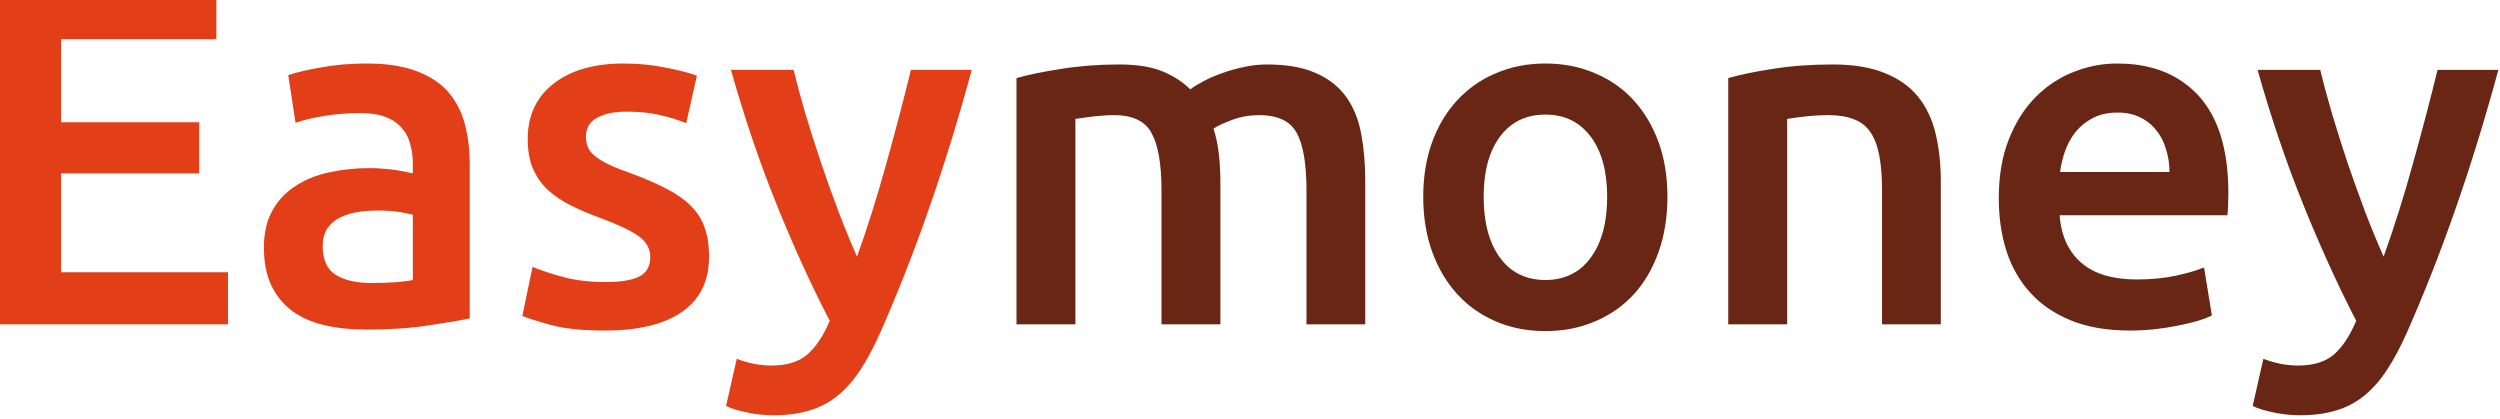 <svg width="185" height="31" viewBox="0 0 185 31" fill="none" xmlns="http://www.w3.org/2000/svg" xmlns:xlink="http://www.w3.org/1999/xlink">
    <defs/>
    <path id="Easymoney" d="M122.74 18.63Q123.39 16.8 123.39 14.56Q123.39 12.33 122.73 10.51Q122.06 8.69 120.87 7.4Q120.47 6.96 120.02 6.6Q119.12 5.87 118.01 5.41Q116.34 4.7 114.36 4.7Q112.37 4.7 110.72 5.41Q109.82 5.78 109.05 6.34Q108.41 6.81 107.85 7.4Q106.65 8.69 105.98 10.51Q105.32 12.33 105.32 14.56Q105.32 16.8 105.98 18.63Q106.65 20.47 107.84 21.77Q108.24 22.21 108.7 22.59Q109.59 23.31 110.68 23.78Q112.34 24.5 114.36 24.5Q116.37 24.5 118.04 23.78Q119.26 23.26 120.23 22.43Q120.58 22.12 120.91 21.77Q122.09 20.47 122.74 18.63ZM148.65 10.32Q147.91 12.19 147.91 14.67Q147.91 16.8 148.48 18.58Q148.94 20 149.79 21.12Q150.01 21.41 150.25 21.67Q151.44 22.98 153.27 23.72Q155.11 24.46 157.59 24.46Q158.56 24.46 159.49 24.36Q160.44 24.25 161.24 24.08Q162.05 23.92 162.69 23.73Q163.32 23.53 163.68 23.34L163.1 19.79Q162.34 20.11 161.02 20.4Q159.71 20.68 158.13 20.68Q155.43 20.68 154.01 19.44Q153.74 19.21 153.52 18.94Q152.55 17.78 152.41 15.93L164.83 15.93Q164.87 15.58 164.88 15.13Q164.9 14.67 164.9 14.31Q164.9 9.52 162.72 7.11Q162.2 6.54 161.58 6.1Q159.61 4.7 156.66 4.7Q156.24 4.7 155.83 4.74Q154.6 4.86 153.41 5.34Q152.86 5.55 152.36 5.85Q151.41 6.39 150.61 7.21Q149.39 8.45 148.65 10.32ZM85.21 9.84Q85.95 11.15 85.95 14.1L85.95 24L90.31 24L90.31 13.59Q90.31 12.44 90.2 11.44Q90.09 10.42 89.8 9.52Q90.28 9.2 91.21 8.86Q91.4 8.79 91.61 8.73Q92.36 8.52 93.18 8.52Q94.79 8.52 95.58 9.32Q95.8 9.55 95.96 9.84Q96.68 11.15 96.68 14.1L96.68 24L101.03 24L101.03 13.41Q101.03 11.51 100.73 9.91Q100.43 8.3 99.61 7.16Q99.51 7.02 99.4 6.89Q98.62 5.95 97.38 5.41Q95.96 4.77 93.76 4.77Q93.57 4.77 93.38 4.78Q92.71 4.81 92.05 4.96Q91.21 5.13 90.45 5.41Q89.7 5.67 89.08 6Q88.47 6.32 88.08 6.61Q87.24 5.78 86 5.27Q84.76 4.77 82.82 4.77Q80.55 4.77 78.52 5.1Q76.49 5.41 75.22 5.78L75.22 24L79.58 24L79.58 8.8Q80.01 8.73 80.87 8.62Q81.74 8.52 82.46 8.52Q84 8.52 84.79 9.28Q85.04 9.52 85.21 9.84ZM131.17 5.1Q129.15 5.41 127.89 5.78L127.89 24L132.25 24L132.25 8.8Q132.68 8.73 133.57 8.62Q134.48 8.52 135.31 8.52Q136.42 8.52 137.2 8.83Q137.65 9 137.99 9.3Q138.23 9.51 138.42 9.79Q138.87 10.46 139.07 11.52Q139.27 12.59 139.27 14.1L139.27 24L143.62 24L143.62 13.41Q143.62 11.51 143.24 9.91Q142.86 8.3 141.94 7.16Q141.03 6.03 139.48 5.41Q137.93 4.77 135.63 4.77Q133.19 4.77 131.17 5.1ZM178.11 24.61Q181.97 15.89 184.88 5.17L180.38 5.17Q179.55 8.55 178.54 12.17Q177.54 15.79 176.39 18.99Q175.7 17.45 175.01 15.65Q174.33 13.84 173.71 12.02Q173.11 10.21 172.58 8.45Q172.06 6.68 171.7 5.17L167.06 5.17Q168.54 10.42 170.43 15.11Q172.32 19.79 174.36 23.74Q173.64 25.44 172.69 26.25Q171.74 27.05 170.05 27.05Q168.78 27.05 167.49 26.55L166.7 30.04Q167.2 30.3 168.19 30.51Q169.01 30.69 169.82 30.72Q170.01 30.73 170.19 30.73Q171.7 30.73 172.85 30.38Q173.44 30.21 173.97 29.93Q174.48 29.66 174.94 29.29Q175.88 28.53 176.63 27.38Q177.39 26.23 178.11 24.61ZM160.28 11.02Q160.54 11.83 160.54 12.73L152.45 12.73Q152.47 12.5 152.52 12.28Q152.63 11.69 152.84 11.11Q153.1 10.42 153.52 9.86Q153.59 9.78 153.65 9.7Q153.75 9.58 153.87 9.46Q154.32 9.01 154.92 8.71Q155.68 8.33 156.69 8.33Q157.67 8.33 158.36 8.68Q158.78 8.88 159.12 9.17Q159.35 9.37 159.55 9.62Q160.04 10.21 160.28 11.02ZM117.72 10.12Q118.93 11.75 118.93 14.56Q118.93 17.4 117.72 19.06Q117.19 19.79 116.48 20.19Q115.57 20.72 114.36 20.72Q113.13 20.72 112.21 20.18Q111.51 19.78 110.99 19.06Q109.79 17.4 109.79 14.56Q109.79 11.75 110.99 10.12Q111.5 9.43 112.18 9.03Q113.11 8.48 114.36 8.48Q115.59 8.48 116.51 9.02Q117.2 9.42 117.72 10.12Z" fill="#6A2615" fill-opacity="1" fill-rule="evenodd"/>
    <path id="Easymoney" d="M-0.02 -0.96L-0.02 24L16.87 24L16.87 20.15L4.52 20.15L4.52 12.83L14.74 12.83L14.74 9.05L4.52 9.05L4.52 2.9L16.01 2.9L16.01 -0.96L-0.02 -0.96ZM30.76 5.24Q29.29 4.7 27.13 4.7Q25.32 4.7 23.74 4.99Q22.16 5.27 21.33 5.56L21.87 9.09Q22.66 8.8 23.92 8.59Q25.18 8.37 26.7 8.37Q27.81 8.37 28.55 8.66Q29.29 8.95 29.74 9.48Q29.89 9.66 30.02 9.86Q30.25 10.23 30.36 10.68Q30.55 11.36 30.55 12.11L30.55 12.83Q29.65 12.62 28.86 12.53Q28.07 12.44 27.35 12.44Q25.8 12.44 24.38 12.75Q22.95 13.05 21.87 13.76Q21.31 14.12 20.86 14.6Q20.46 15.04 20.16 15.58Q19.53 16.69 19.53 18.31Q19.53 20 20.09 21.15Q20.49 21.97 21.1 22.57Q21.35 22.81 21.63 23.02Q22.63 23.74 24.03 24.07Q25.44 24.39 27.13 24.39Q29.68 24.39 31.71 24.08Q33.75 23.78 34.76 23.56L34.76 12.15Q34.76 10.5 34.38 9.12Q34.03 7.85 33.27 6.93Q33.2 6.84 33.12 6.75Q32.24 5.78 30.76 5.24ZM47.33 20.45Q46.53 20.87 44.8 20.87Q43.07 20.87 41.72 20.51Q40.37 20.15 39.41 19.75L38.65 23.38Q39.26 23.63 40.77 24.05Q42.28 24.46 44.77 24.46Q48.48 24.46 50.47 23.08Q51.23 22.55 51.7 21.84Q52.47 20.67 52.47 18.99Q52.47 17.73 52.14 16.83Q52.03 16.51 51.87 16.22Q51.58 15.68 51.12 15.23Q50.42 14.53 49.34 13.98Q48.26 13.41 46.71 12.83Q45.78 12.51 45.13 12.21Q44.48 11.9 44.08 11.59Q43.69 11.29 43.52 10.93Q43.36 10.57 43.36 10.1Q43.36 9.63 43.57 9.28Q43.78 8.93 44.19 8.71Q45.02 8.26 46.35 8.26Q47.83 8.26 48.94 8.54Q50.06 8.8 50.78 9.12L51.57 5.6Q50.82 5.31 49.3 5.01Q47.79 4.7 46.14 4.7Q42.86 4.7 40.95 6.2Q40.16 6.82 39.7 7.63Q39.05 8.77 39.05 10.28Q39.05 11.61 39.46 12.53Q39.75 13.17 40.18 13.68Q40.37 13.9 40.59 14.1Q41.31 14.74 42.3 15.23Q43.29 15.72 44.48 16.15Q46.42 16.87 47.26 17.48Q47.8 17.86 48 18.37Q48.12 18.68 48.12 19.03Q48.12 19.63 47.83 20.03Q47.64 20.29 47.33 20.45ZM65.14 24.61Q69 15.89 71.91 5.17L67.41 5.17Q66.58 8.55 65.57 12.17Q64.57 15.79 63.42 18.99Q62.73 17.45 62.05 15.65Q61.36 13.84 60.75 12.02Q60.14 10.21 59.61 8.45Q59.09 6.68 58.73 5.17L54.09 5.17Q55.57 10.42 57.46 15.11Q59.35 19.79 61.4 23.74Q60.68 25.44 59.72 26.25Q58.77 27.05 57.08 27.05Q55.81 27.05 54.52 26.55L53.73 30.04Q54.23 30.3 55.23 30.51Q56.04 30.69 56.86 30.72Q57.04 30.73 57.22 30.73Q58.73 30.73 59.88 30.38Q60.47 30.21 61 29.93Q61.51 29.66 61.97 29.29Q62.91 28.53 63.66 27.38Q64.42 26.23 65.14 24.61ZM30.55 20.72Q29.5 20.94 27.49 20.94Q25.83 20.94 24.86 20.35Q24.66 20.22 24.5 20.06Q23.88 19.43 23.88 18.2Q23.88 17.4 24.24 16.88Q24.35 16.73 24.48 16.59Q24.79 16.28 25.2 16.08Q25.8 15.79 26.53 15.68Q27.27 15.58 27.99 15.58Q28.82 15.58 29.5 15.68Q30.18 15.79 30.55 15.89L30.55 20.72Z" fill="#E23E18" fill-opacity="1" fill-rule="evenodd"/>
</svg>
